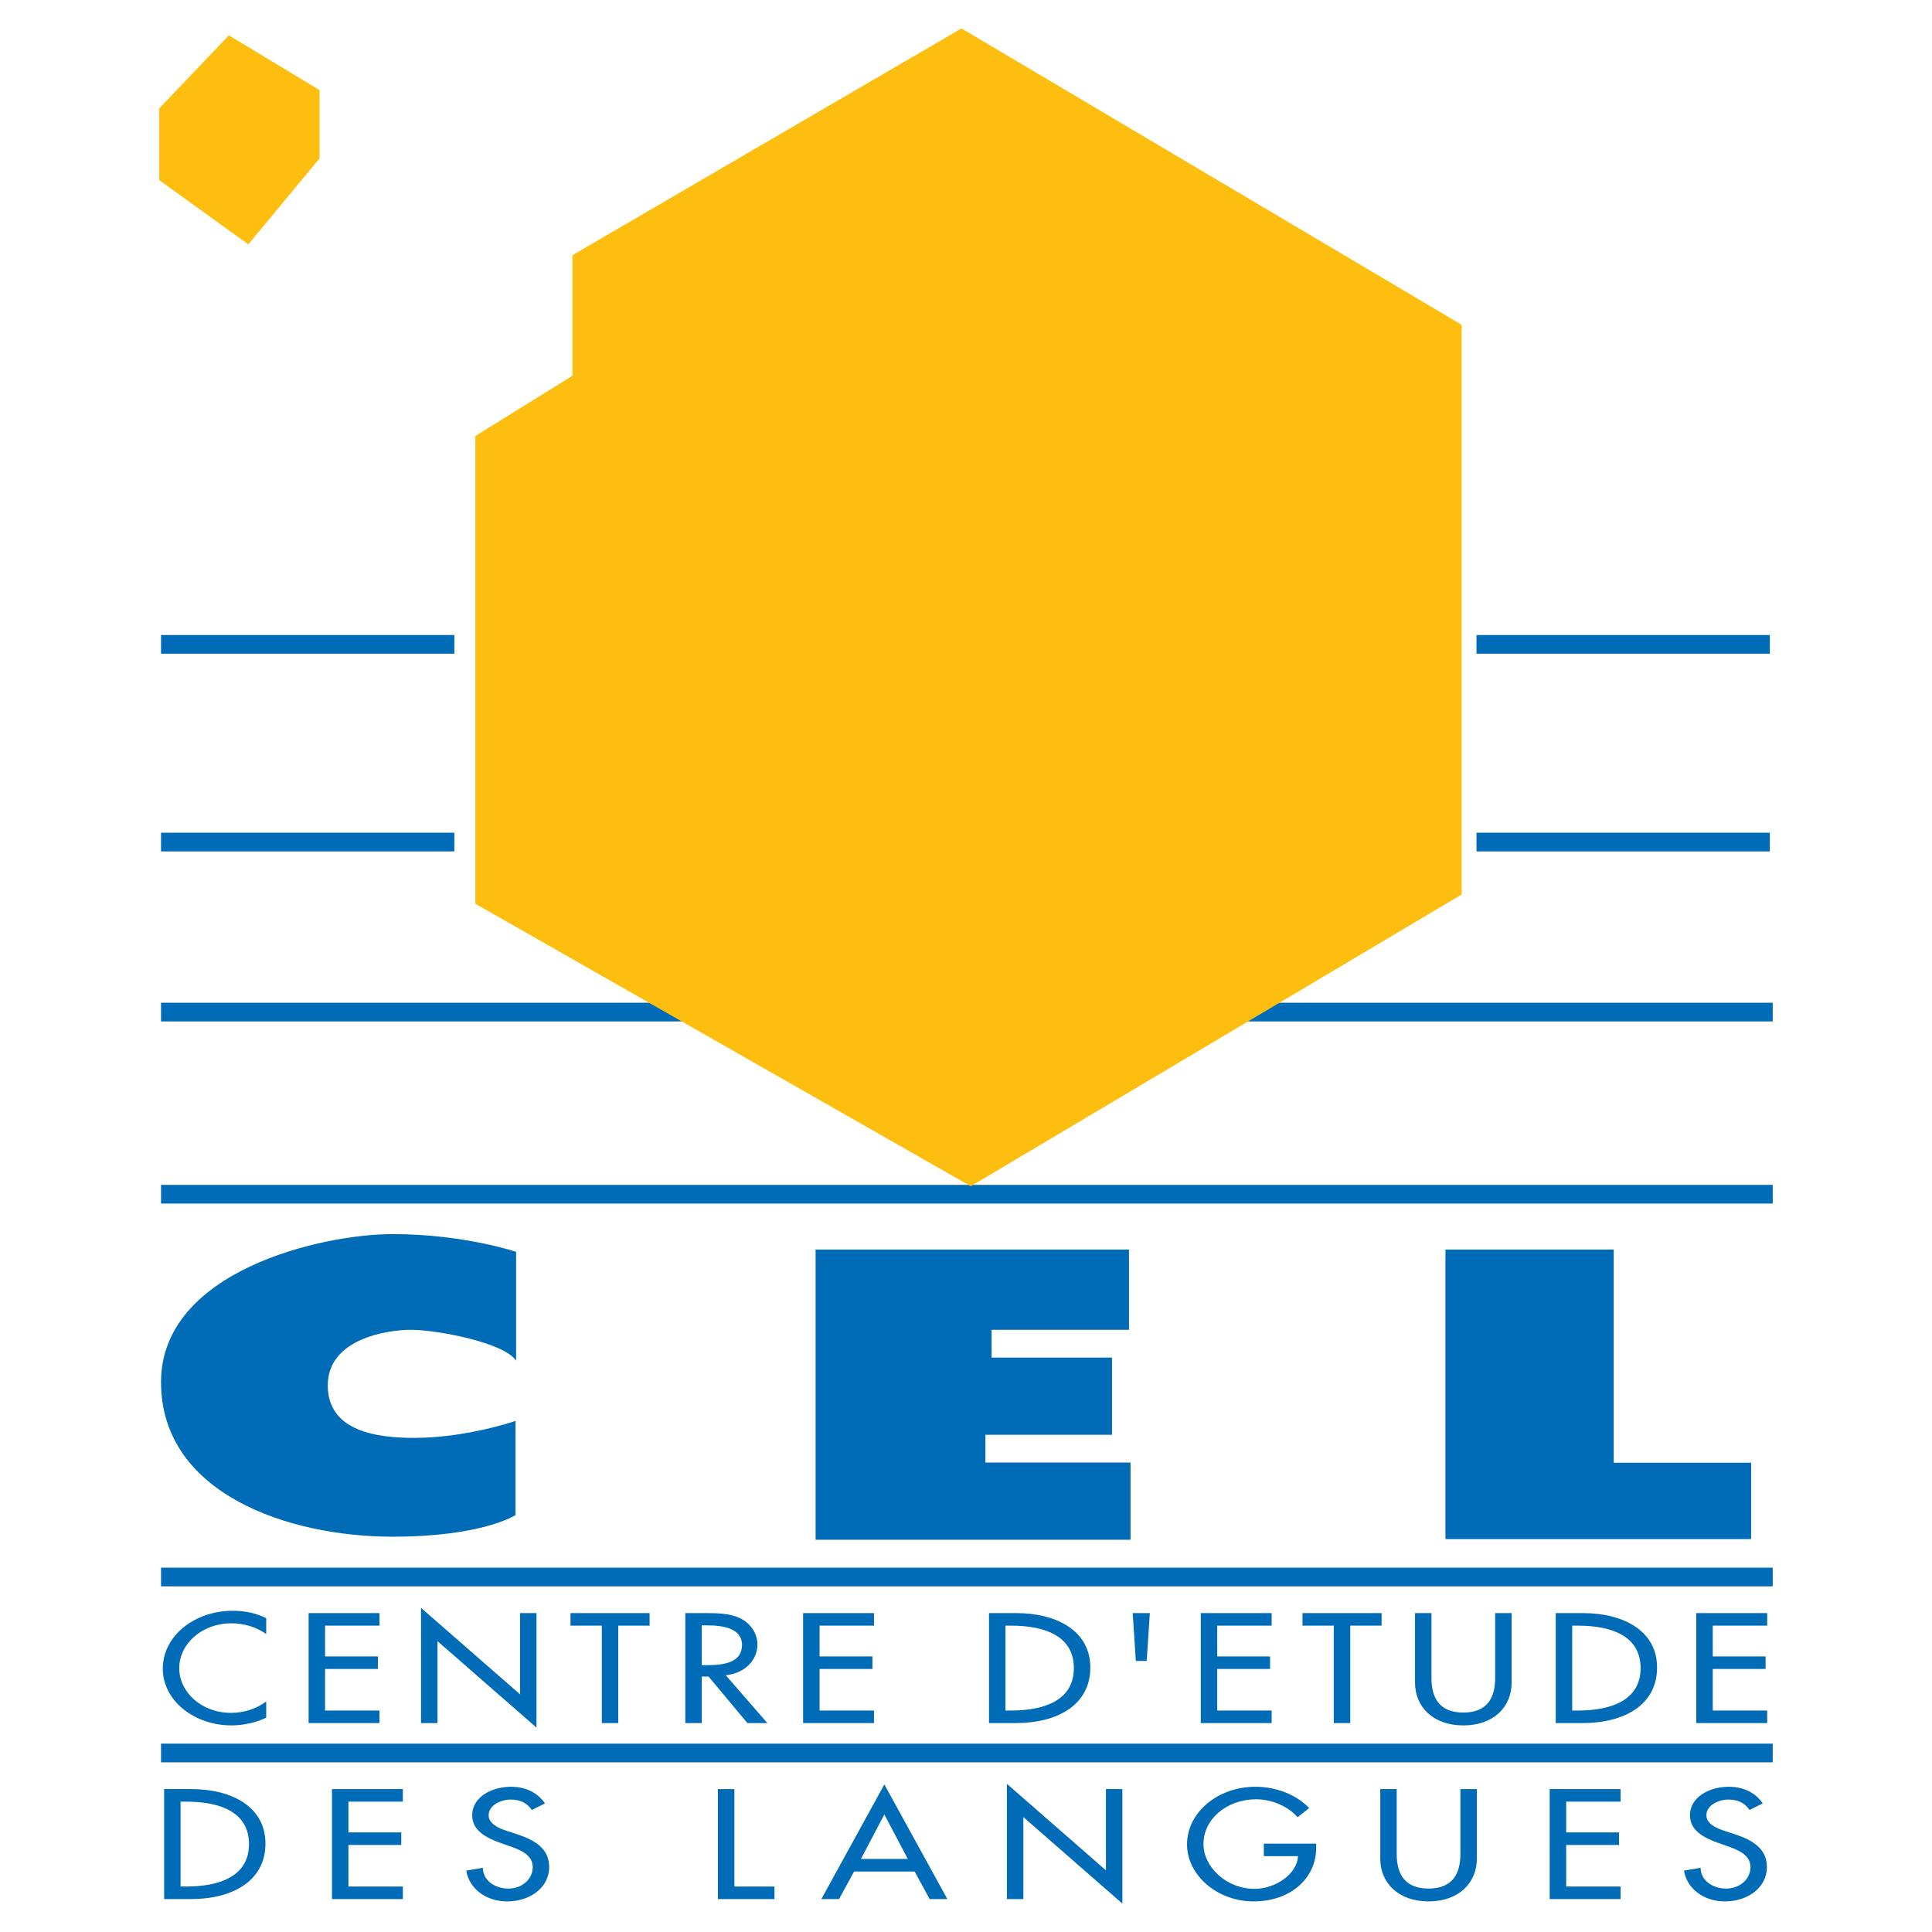 <?xml version="1.0" encoding="utf-8"?>
<!-- Generator: Adobe Illustrator 13.0.0, SVG Export Plug-In . SVG Version: 6.00 Build 14948)  -->
<!DOCTYPE svg PUBLIC "-//W3C//DTD SVG 1.0//EN" "http://www.w3.org/TR/2001/REC-SVG-20010904/DTD/svg10.dtd">
<svg version="1.0" id="Layer_1" xmlns="http://www.w3.org/2000/svg" xmlns:xlink="http://www.w3.org/1999/xlink" x="0px" y="0px"
	 width="192.756px" height="192.756px" viewBox="0 0 192.756 192.756" enable-background="new 0 0 192.756 192.756"
	 xml:space="preserve">
<g>
	<polygon fill-rule="evenodd" clip-rule="evenodd" fill="#FFFFFF" points="0,0 192.756,0 192.756,192.756 0,192.756 0,0 	"/>
	<path fill="none" stroke="#006BB6" stroke-width="1.865" stroke-miterlimit="2.613" d="M16.066,64.289h29.265 M147.312,64.289
		h29.265 M16.066,84.013h29.265 M147.312,84.013h29.265 M16.066,100.975h160.799 M16.066,119.148h160.799 M16.066,157.338h160.799
		 M16.066,174.896h160.799"/>
	<path fill-rule="evenodd" clip-rule="evenodd" fill="#006BB6" d="M51.492,135.756v-10.859c0,0-5.237-1.771-12.322-1.771
		c-7.085,0-23.104,3.678-23.104,14.768s12.63,15.422,23.104,15.422c9.01,0,12.264-2.158,12.264-2.158v-9.395
		c0,0-4.871,1.695-10.108,1.695c-3.658,0-8.625-0.617-8.625-5.238s5.853-5.545,8.317-5.545S50.26,133.906,51.492,135.756
		L51.492,135.756z"/>
	<polygon fill-rule="evenodd" clip-rule="evenodd" fill="#006BB6" points="112.639,124.666 81.373,124.666 81.373,153.621 
		112.793,153.621 112.793,145.92 98.314,145.92 98.314,143.148 110.944,143.148 110.944,135.447 98.931,135.447 98.931,132.674 
		112.639,132.674 112.639,124.666 	"/>
	<polygon fill-rule="evenodd" clip-rule="evenodd" fill="#006BB6" points="161.001,124.666 144.213,124.666 144.213,153.555 
		174.71,153.555 174.71,145.939 161.001,145.939 161.001,124.666 	"/>
	<path fill-rule="evenodd" clip-rule="evenodd" fill="#006BB6" d="M26.561,163.035c-0.942-0.699-2.234-1.078-3.474-1.078
		c-2.95,0-5.203,2.053-5.203,4.482c0,2.402,2.235,4.453,5.168,4.453c1.291,0,2.531-0.406,3.508-1.135v1.615
		c-1.012,0.496-2.304,0.771-3.456,0.771c-3.753,0-6.861-2.488-6.861-5.66c0-3.246,3.125-5.777,7-5.777
		c1.152,0,2.322,0.232,3.316,0.742V163.035L26.561,163.035z"/>
	<polygon fill-rule="evenodd" clip-rule="evenodd" fill="#006BB6" points="30.791,160.939 37.861,160.939 37.861,162.191 
		32.432,162.191 32.432,165.262 37.704,165.262 37.704,166.512 32.432,166.512 32.432,170.66 37.861,170.66 37.861,171.912 
		30.791,171.912 30.791,160.939 	"/>
	<polygon fill-rule="evenodd" clip-rule="evenodd" fill="#006BB6" points="42.004,160.416 51.885,169.045 51.885,160.939 
		53.526,160.939 53.526,172.363 43.646,163.734 43.646,171.912 42.004,171.912 42.004,160.416 	"/>
	<polygon fill-rule="evenodd" clip-rule="evenodd" fill="#006BB6" points="61.685,171.912 60.044,171.912 60.044,162.191 
		56.919,162.191 56.919,160.939 64.81,160.939 64.81,162.191 61.685,162.191 61.685,171.912 	"/>
	<path fill-rule="evenodd" clip-rule="evenodd" fill="#006BB6" d="M76.561,171.912h-1.99l-3.876-4.643h-0.681v4.643h-1.641v-10.973
		h1.991c1.169,0,2.426,0.014,3.474,0.51c1.1,0.537,1.729,1.57,1.729,2.619c0,1.572-1.257,2.881-3.16,3.07L76.561,171.912
		L76.561,171.912z M70.014,166.135h0.524c1.676,0,3.492-0.262,3.492-2.008c0-1.717-1.956-1.965-3.579-1.965h-0.437V166.135
		L70.014,166.135z"/>
	<polygon fill-rule="evenodd" clip-rule="evenodd" fill="#006BB6" points="80.127,160.939 87.198,160.939 87.198,162.191 
		81.769,162.191 81.769,165.262 87.041,165.262 87.041,166.512 81.769,166.512 81.769,170.66 87.198,170.66 87.198,171.912 
		80.127,171.912 80.127,160.939 	"/>
	<path fill-rule="evenodd" clip-rule="evenodd" fill="#006BB6" d="M98.674,160.939h2.723c4.033,0,7.385,1.775,7.385,5.428
		c0,3.74-3.282,5.545-7.438,5.545h-2.67V160.939L98.674,160.939z M100.314,170.66h0.576c3.352,0,6.249-1.047,6.249-4.234
		c0-3.201-2.897-4.234-6.249-4.234h-0.576V170.66L100.314,170.66z"/>
	<polygon fill-rule="evenodd" clip-rule="evenodd" fill="#006BB6" points="114.72,160.939 114.406,165.713 113.323,165.713 
		113.009,160.939 114.72,160.939 	"/>
	<polygon fill-rule="evenodd" clip-rule="evenodd" fill="#006BB6" points="119.801,160.939 126.871,160.939 126.871,162.191 
		121.442,162.191 121.442,165.262 126.714,165.262 126.714,166.512 121.442,166.512 121.442,170.66 126.871,170.66 126.871,171.912 
		119.801,171.912 119.801,160.939 	"/>
	<polygon fill-rule="evenodd" clip-rule="evenodd" fill="#006BB6" points="134.715,171.912 133.074,171.912 133.074,162.191 
		129.949,162.191 129.949,160.939 137.841,160.939 137.841,162.191 134.715,162.191 134.715,171.912 	"/>
	<path fill-rule="evenodd" clip-rule="evenodd" fill="#006BB6" d="M142.817,160.939v6.477c0,1.789,0.646,3.447,3.178,3.447
		s3.177-1.658,3.177-3.447v-6.477h1.642v6.941c0,2.416-1.798,4.264-4.818,4.264s-4.818-1.848-4.818-4.264v-6.941H142.817
		L142.817,160.939z"/>
	<path fill-rule="evenodd" clip-rule="evenodd" fill="#006BB6" d="M155.218,160.939h2.724c4.033,0,7.385,1.775,7.385,5.428
		c0,3.74-3.282,5.545-7.437,5.545h-2.672V160.939L155.218,160.939z M156.859,170.66h0.576c3.352,0,6.249-1.047,6.249-4.234
		c0-3.201-2.897-4.234-6.249-4.234h-0.576V170.66L156.859,170.66z"/>
	<polygon fill-rule="evenodd" clip-rule="evenodd" fill="#006BB6" points="169.24,160.939 176.311,160.939 176.311,162.191 
		170.881,162.191 170.881,165.262 176.153,165.262 176.153,166.512 170.881,166.512 170.881,170.66 176.311,170.66 176.311,171.912 
		169.24,171.912 169.24,160.939 	"/>
	<path fill-rule="evenodd" clip-rule="evenodd" fill="#006BB6" d="M16.376,178.498h2.723c4.033,0,7.385,1.775,7.385,5.428
		c0,3.74-3.282,5.545-7.437,5.545h-2.671V178.498L16.376,178.498z M18.017,188.219h0.576c3.352,0,6.25-1.047,6.25-4.234
		c0-3.201-2.898-4.234-6.25-4.234h-0.576V188.219L18.017,188.219z"/>
	<polygon fill-rule="evenodd" clip-rule="evenodd" fill="#006BB6" points="33.122,178.498 40.192,178.498 40.192,179.75 
		34.763,179.75 34.763,182.82 40.035,182.82 40.035,184.072 34.763,184.072 34.763,188.219 40.192,188.219 40.192,189.471 
		33.122,189.471 33.122,178.498 	"/>
	<path fill-rule="evenodd" clip-rule="evenodd" fill="#006BB6" d="M53.064,180.578c-0.488-0.684-1.117-1.033-2.112-1.033
		c-1.048,0-2.2,0.598-2.2,1.559c0,0.857,1.013,1.309,1.833,1.57l0.943,0.307c1.868,0.609,3.264,1.469,3.264,3.303
		c0,1.994-1.85,3.42-4.207,3.42c-2.129,0-3.788-1.311-4.067-3.07l1.658-0.291c-0.018,1.207,1.135,2.08,2.549,2.08
		s2.426-0.988,2.426-2.139c0-1.178-1.134-1.688-2.269-2.08l-0.908-0.32c-1.501-0.539-2.863-1.252-2.863-2.779
		c0-1.775,1.886-2.838,3.876-2.838c1.466,0,2.67,0.596,3.386,1.658L53.064,180.578L53.064,180.578z"/>
	<polygon fill-rule="evenodd" clip-rule="evenodd" fill="#006BB6" points="73.27,188.219 77.267,188.219 77.267,189.471 
		71.628,189.471 71.628,178.498 73.27,178.498 73.27,188.219 	"/>
	<path fill-rule="evenodd" clip-rule="evenodd" fill="#006BB6" d="M85.212,186.721l-1.501,2.75h-1.764l6.285-11.439l6.285,11.439
		h-1.763l-1.501-2.75H85.212L85.212,186.721z M88.232,181.029l-2.339,4.439h4.679L88.232,181.029L88.232,181.029z"/>
	<polygon fill-rule="evenodd" clip-rule="evenodd" fill="#006BB6" points="100.459,177.975 110.34,186.604 110.34,178.498 
		111.98,178.498 111.98,189.922 102.1,181.291 102.1,189.471 100.459,189.471 100.459,177.975 	"/>
	<path fill-rule="evenodd" clip-rule="evenodd" fill="#006BB6" d="M131.313,183.941v0.436c0,3.012-2.549,5.326-6.232,5.326
		s-6.651-2.648-6.651-5.689c0-3.158,3.037-5.748,6.826-5.748c2.042,0,4.067,0.771,5.359,2.123l-1.152,0.918
		c-0.942-1.076-2.531-1.791-4.138-1.791c-2.95,0-5.255,1.994-5.255,4.453c0,2.301,2.27,4.482,5.115,4.482
		c2.043,0,4.242-1.469,4.312-3.26h-3.404v-1.25H131.313L131.313,183.941z"/>
	<path fill-rule="evenodd" clip-rule="evenodd" fill="#006BB6" d="M139.349,178.498v6.475c0,1.791,0.646,3.449,3.178,3.449
		s3.177-1.658,3.177-3.449v-6.475h1.642v6.941c0,2.416-1.798,4.264-4.818,4.264s-4.818-1.848-4.818-4.264v-6.941H139.349
		L139.349,178.498z"/>
	<polygon fill-rule="evenodd" clip-rule="evenodd" fill="#006BB6" points="154.614,178.498 161.685,178.498 161.685,179.75 
		156.256,179.75 156.256,182.82 161.527,182.82 161.527,184.072 156.256,184.072 156.256,188.219 161.685,188.219 161.685,189.471 
		154.614,189.471 154.614,178.498 	"/>
	<path fill-rule="evenodd" clip-rule="evenodd" fill="#006BB6" d="M174.557,180.578c-0.488-0.684-1.117-1.033-2.111-1.033
		c-1.048,0-2.2,0.598-2.2,1.559c0,0.857,1.013,1.309,1.833,1.57l0.942,0.307c1.868,0.609,3.265,1.469,3.265,3.303
		c0,1.994-1.851,3.42-4.207,3.42c-2.13,0-3.788-1.311-4.067-3.07l1.658-0.291c-0.018,1.207,1.136,2.08,2.55,2.08
		c1.413,0,2.426-0.988,2.426-2.139c0-1.178-1.135-1.688-2.27-2.08l-0.907-0.32c-1.502-0.539-2.863-1.252-2.863-2.779
		c0-1.775,1.885-2.838,3.875-2.838c1.467,0,2.672,0.596,3.387,1.658L174.557,180.578L174.557,180.578z"/>
	<polygon fill-rule="evenodd" clip-rule="evenodd" fill="#FEBE10" points="57.114,25.46 95.927,2.834 145.83,32.406 145.83,89.241 
		96.851,118.352 47.426,90.165 47.426,43.496 57.114,37.49 57.114,25.46 	"/>
	<polygon fill-rule="evenodd" clip-rule="evenodd" fill="#FEBE10" points="22.835,3.526 31.883,8.989 31.883,15.803 24.774,24.38 
		15.891,17.977 15.891,10.81 22.835,3.526 	"/>
</g>
</svg>
